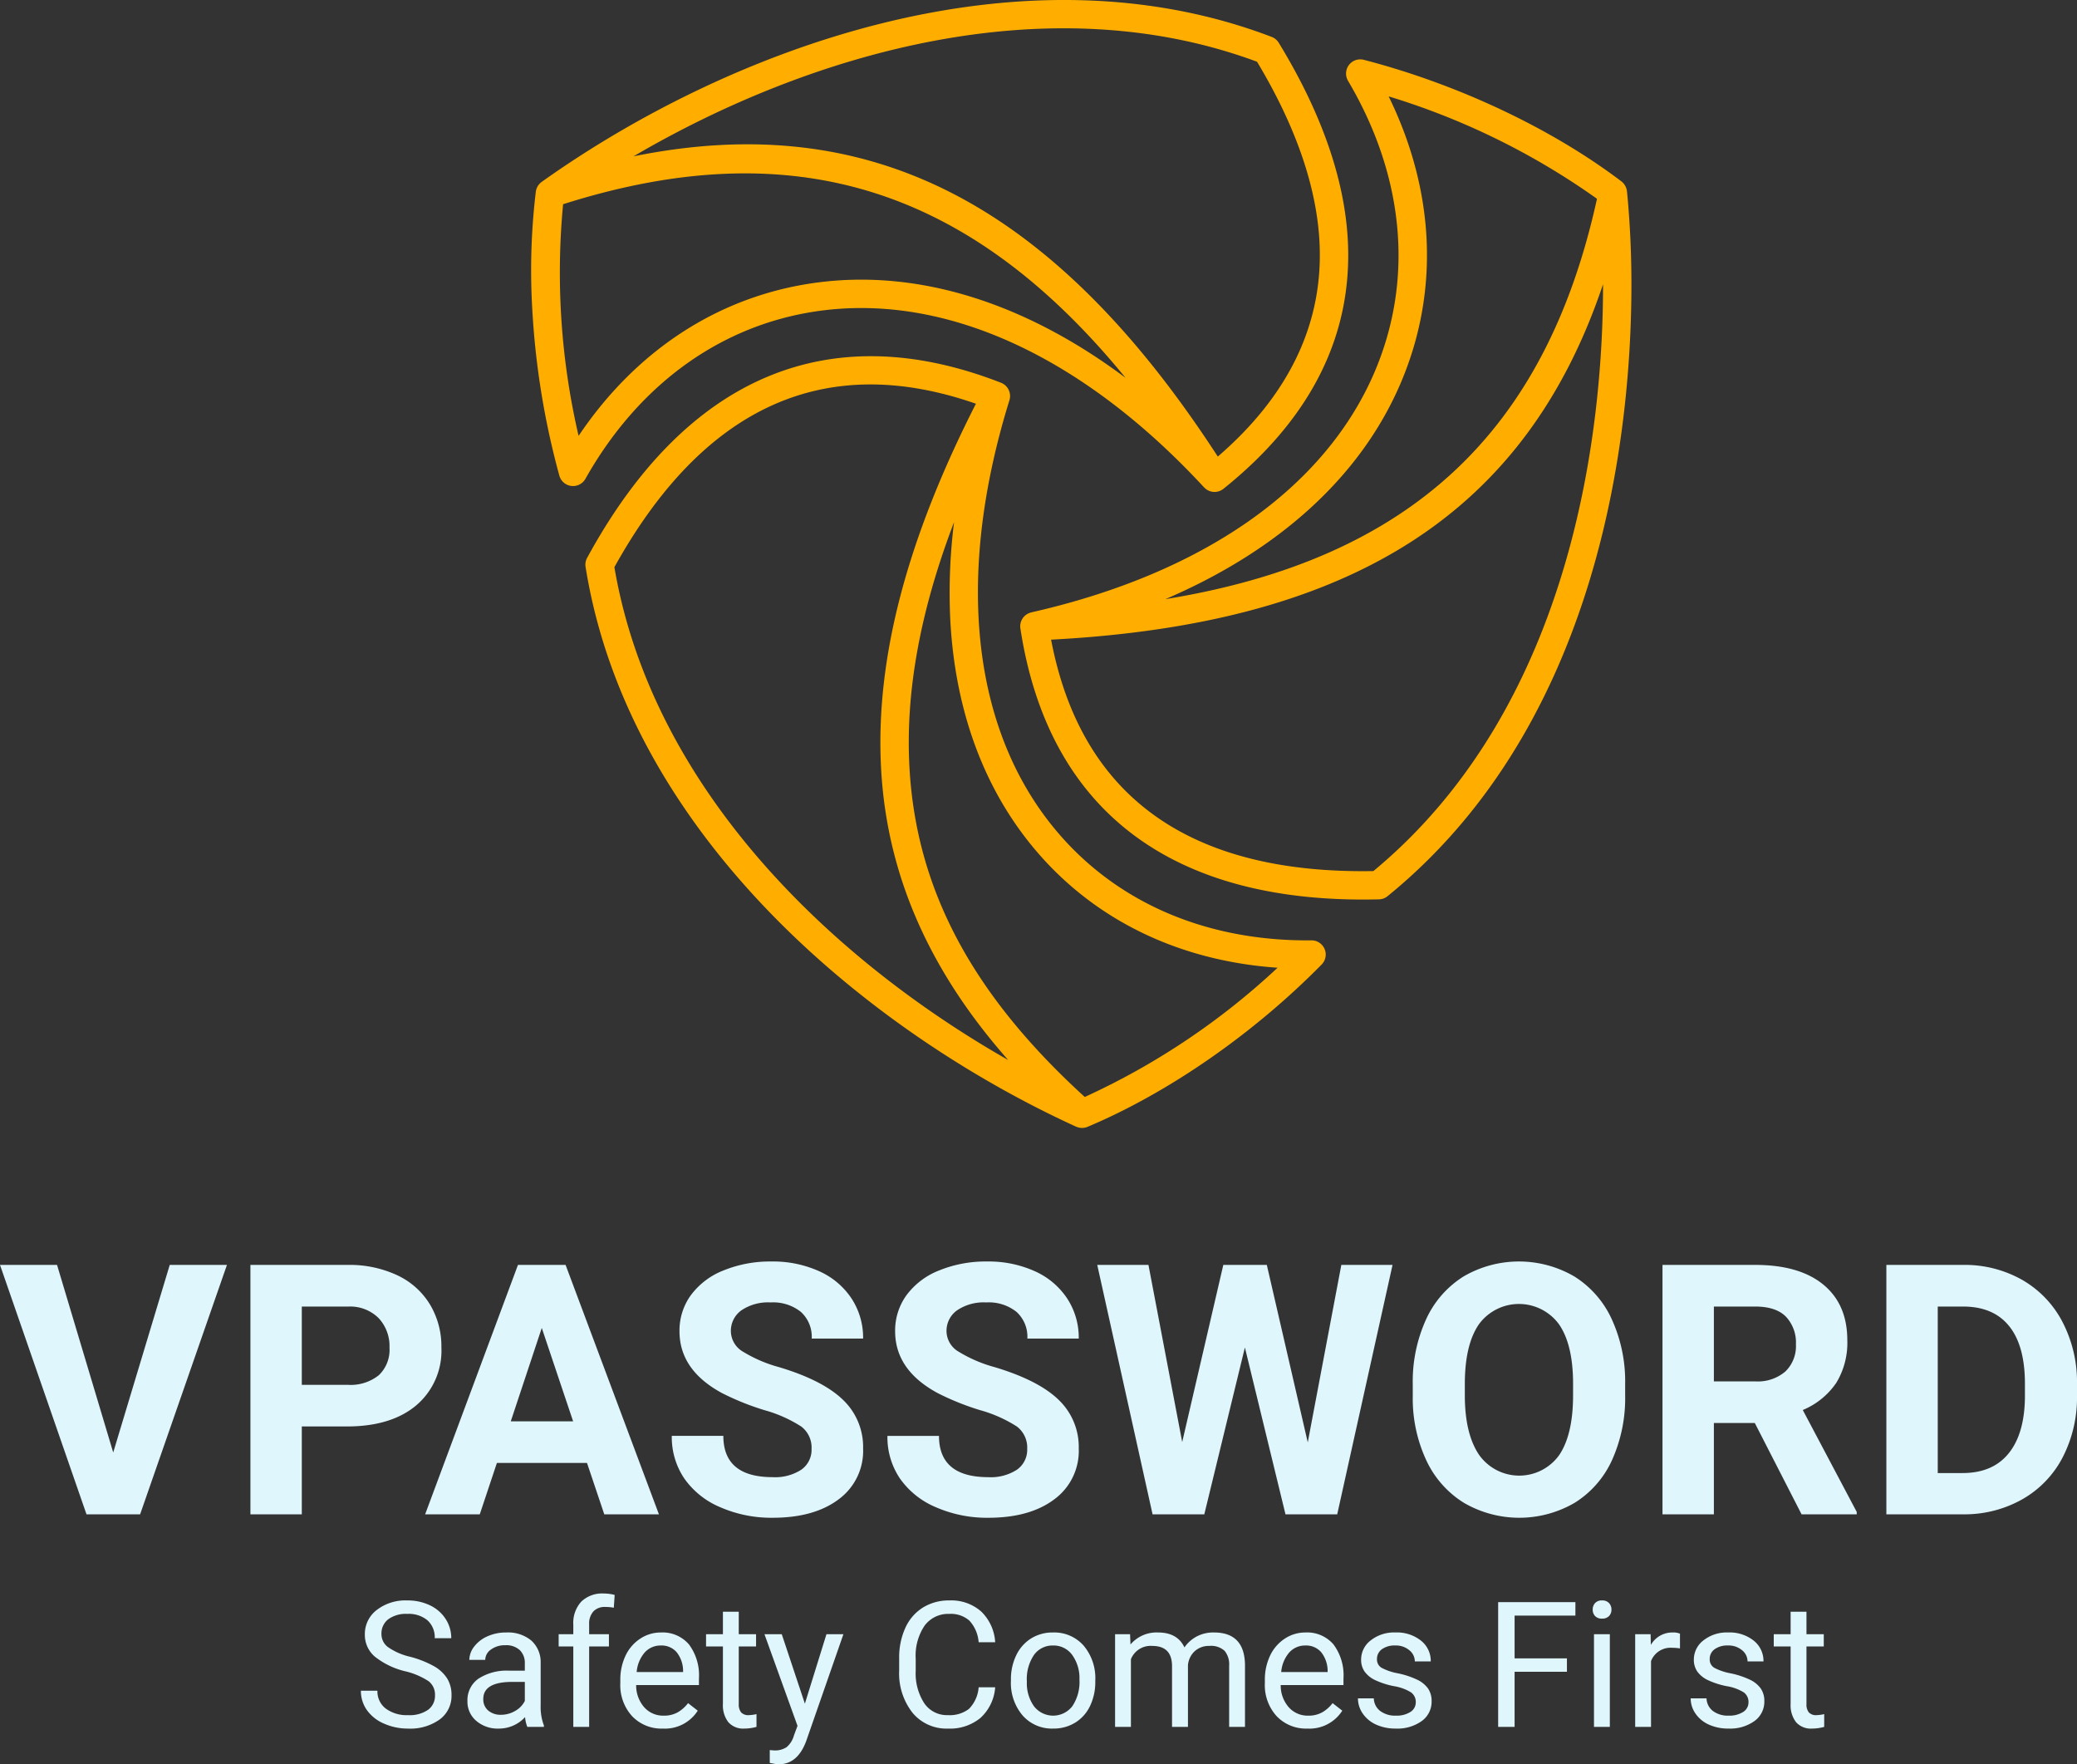 <svg xmlns="http://www.w3.org/2000/svg" viewBox="0 0 355.254 301.732"><rect x="0" y="0" width="355.254" height="301.732" fill="#333333" stroke="none"/><defs><style>.cls-1{fill:#dff6fd;}.cls-2{fill:#ffae00;}</style></defs><g id="Layer_2" data-name="Layer 2"><g id="graphics"><path class="cls-1" d="M19.57,248.407l9.668-32.08h9.785L24.17,258.983H15L.205,216.327H9.961Z" transform="translate(-0.205)"/><path class="cls-1" d="M51.826,243.954v15.029H43.037V216.327H59.678a19.252,19.252,0,0,1,8.452,1.758,12.954,12.954,0,0,1,5.61,4.995,13.933,13.933,0,0,1,1.963,7.368,12.249,12.249,0,0,1-4.292,9.888q-4.292,3.618-11.88,3.618Zm0-7.119h7.851a7.72,7.72,0,0,0,5.317-1.641,5.969,5.969,0,0,0,1.831-4.688,7.036,7.036,0,0,0-1.846-5.068,6.895,6.895,0,0,0-5.098-1.992H51.826Z" transform="translate(-0.205)"/><path class="cls-1" d="M100.606,250.194h-15.41l-2.93,8.789H72.92l15.879-42.656h8.145L112.91,258.983h-9.346Zm-13.037-7.119h10.664l-5.361-15.967Z" transform="translate(-0.205)"/><path class="cls-1" d="M139.014,247.792a4.51,4.51,0,0,0-1.758-3.823,23.055,23.055,0,0,0-6.328-2.812,44.846,44.846,0,0,1-7.236-2.915q-7.266-3.926-7.266-10.576a10.297,10.297,0,0,1,1.948-6.167,12.708,12.708,0,0,1,5.596-4.233,21.061,21.061,0,0,1,8.188-1.523,19.172,19.172,0,0,1,8.145,1.655,12.969,12.969,0,0,1,5.552,4.673,12.227,12.227,0,0,1,1.978,6.855h-8.789a5.752,5.752,0,0,0-1.846-4.556,7.587,7.587,0,0,0-5.186-1.626,8.104,8.104,0,0,0-5.01,1.362,4.297,4.297,0,0,0-1.787,3.589A4.115,4.115,0,0,0,127.31,231.18a23.657,23.657,0,0,0,6.167,2.637q7.499,2.256,10.928,5.596a11.144,11.144,0,0,1,3.428,8.32,10.266,10.266,0,0,1-4.189,8.687q-4.19,3.149-11.279,3.149a21.781,21.781,0,0,1-8.965-1.802,14.187,14.187,0,0,1-6.167-4.936,12.638,12.638,0,0,1-2.124-7.266h8.818q0,7.06,8.438,7.06a8.208,8.208,0,0,0,4.893-1.274A4.146,4.146,0,0,0,139.014,247.792Z" transform="translate(-0.205)"/><path class="cls-1" d="M175.898,247.792a4.51,4.51,0,0,0-1.758-3.823,23.053,23.053,0,0,0-6.328-2.812,44.838,44.838,0,0,1-7.236-2.915q-7.266-3.926-7.266-10.576a10.297,10.297,0,0,1,1.948-6.167,12.708,12.708,0,0,1,5.596-4.233,21.06,21.06,0,0,1,8.188-1.523,19.172,19.172,0,0,1,8.145,1.655,12.969,12.969,0,0,1,5.552,4.673,12.228,12.228,0,0,1,1.978,6.855h-8.789a5.752,5.752,0,0,0-1.846-4.556,7.587,7.587,0,0,0-5.186-1.626,8.104,8.104,0,0,0-5.01,1.362,4.297,4.297,0,0,0-1.787,3.589,4.116,4.116,0,0,0,2.095,3.486,23.659,23.659,0,0,0,6.167,2.637q7.499,2.256,10.928,5.596a11.144,11.144,0,0,1,3.428,8.32,10.265,10.265,0,0,1-4.19,8.687q-4.19,3.149-11.279,3.149a21.78,21.78,0,0,1-8.965-1.802,14.187,14.187,0,0,1-6.167-4.936,12.638,12.638,0,0,1-2.124-7.266h8.818q0,7.06,8.438,7.06a8.208,8.208,0,0,0,4.893-1.274A4.146,4.146,0,0,0,175.898,247.792Z" transform="translate(-0.205)"/><path class="cls-1" d="M223.887,246.679l5.742-30.352h8.76l-9.463,42.656h-8.848l-6.943-28.535-6.943,28.535h-8.848l-9.463-42.656h8.76l5.771,30.293,7.031-30.293h7.441Z" transform="translate(-0.205)"/><path class="cls-1" d="M278.174,238.622a25.765,25.765,0,0,1-2.227,11.045,16.769,16.769,0,0,1-6.372,7.324,18.829,18.829,0,0,1-18.97.029,16.932,16.932,0,0,1-6.445-7.28,25,25,0,0,1-2.314-10.884v-2.109a25.615,25.615,0,0,1,2.27-11.089,16.893,16.893,0,0,1,6.416-7.354,18.802,18.802,0,0,1,18.955,0,16.905,16.905,0,0,1,6.416,7.354,25.557,25.557,0,0,1,2.271,11.06Zm-8.906-1.934q0-6.709-2.402-10.195a8.486,8.486,0,0,0-13.682-.044q-2.402,3.442-2.432,10.093v2.08q0,6.533,2.402,10.137a8.412,8.412,0,0,0,13.711.132q2.373-3.472,2.402-10.122Z" transform="translate(-0.205)"/><path class="cls-1" d="M300.352,243.368H293.35v15.615h-8.789V216.327h15.85q7.559,0,11.66,3.369t4.102,9.521a13.123,13.123,0,0,1-1.89,7.28,12.887,12.887,0,0,1-5.728,4.644l9.229,17.432v.41H308.35Zm-7.002-7.119h7.09a7.261,7.261,0,0,0,5.127-1.685,6.021,6.021,0,0,0,1.816-4.644,6.445,6.445,0,0,0-1.714-4.746q-1.714-1.728-5.259-1.728H293.35Z" transform="translate(-0.205)"/><path class="cls-1" d="M322.852,258.983V216.327h13.125a19.931,19.931,0,0,1,10.063,2.534,17.672,17.672,0,0,1,6.929,7.207,22.241,22.241,0,0,1,2.49,10.62v1.963a22.303,22.303,0,0,1-2.446,10.576,17.52,17.52,0,0,1-6.899,7.178,20.085,20.085,0,0,1-10.049,2.578Zm8.789-35.537v28.477h4.248q5.156,0,7.881-3.369t2.783-9.639v-2.256q0-6.504-2.695-9.858t-7.881-3.354Z" transform="translate(-0.205)"/><path class="cls-2" d="M224.513,160.82c-19.06.199-35.224-7.299-45.515-21.115-12.86-17.269-15.038-42.576-6.135-71.263a2.439,2.439,0,0,0-1.435-2.981c-29.404-11.471-53.886-1.116-70.8,29.944a2.439,2.439,0,0,0-.266,1.546c7.312,45.653,48.138,79.388,83.905,95.736a.28.28,0,0,1,.033.008,2.458,2.458,0,0,0,1.917.02c13.793-5.801,28.392-15.921,40.05-27.768A2.429,2.429,0,0,0,224.513,160.82ZM105.292,96.999c15.268-27.543,36.06-36.938,61.838-27.952-11.904,23.372-17.213,43.773-16.225,62.309l0,.006c.96,18.043,8.104,34.486,21.745,49.926C142.184,163.952,111.697,134.69,105.292,96.999Zm80.452,90.608C166.425,170,156.867,152.011,155.753,131.103v-.006c-.681-12.785,1.836-26.595,7.638-41.812a96.967,96.967,0,0,0-.646,16.747c.751,14.094,4.896,26.546,12.361,36.57,10.168,13.651,25.504,21.657,43.62,22.901A123.341,123.341,0,0,1,185.744,187.607Z" transform="translate(-0.205)"/><path class="cls-2" d="M141.376,53.038c21.384-2.504,44.39,8.261,64.782,30.319.008.008.019.015.027.022a2.43,2.43,0,0,0,3.272.223c14.985-12.001,22.145-26.312,21.281-42.537-.559-10.48-4.533-21.835-11.815-33.75a2.445,2.445,0,0,0-1.205-1.003c-43.192-16.492-92.82,1.995-124.862,24.796a2.478,2.478,0,0,0-1.003,1.674,112.974,112.974,0,0,0-.614,19.957,135.812,135.812,0,0,0,4.64,28.611,2.429,2.429,0,0,0,4.453.544C109.688,65.292,124.264,55.043,141.376,53.038Zm73.835-42.48c6.584,10.957,10.175,21.303,10.679,30.767.735,13.812-5.111,26.169-17.389,36.76-28.125-43.293-59.474-59.572-99.946-51.345C138.797,9.026,179.375-2.74,215.212,10.558ZM99.167,74.542a123.442,123.442,0,0,1-2.648-39.616c38.943-12.366,69.333-3.187,96.21,29.698-16.901-12.645-34.824-18.409-51.919-16.407C123.907,50.197,109.306,59.475,99.167,74.542Z" transform="translate(-0.205)"/><path class="cls-2" d="M279.022,39.883c-.228-4.278-.539-7.186-.539-7.186a2.515,2.515,0,0,0-.939-1.668c-11.924-9.047-27.987-16.628-44.073-20.8a2.43,2.43,0,0,0-2.699,3.586c9.704,16.407,11.29,34.153,4.471,49.974C226.717,83.56,205.89,98.1,176.594,104.731c-.007.003-.013.008-.021.012a2.435,2.435,0,0,0-1.84,2.723c4.768,31.2,25.977,47.224,61.333,46.341a2.424,2.424,0,0,0,1.471-.542C279.804,118.914,279.976,57.798,279.022,39.883ZM239.698,65.709c6.738-15.629,6.004-32.915-1.975-49.225a123.43,123.43,0,0,1,35.634,17.512c-8.767,39.911-31.91,61.639-73.828,68.473C218.932,94.152,232.886,81.513,239.698,65.709Zm-4.585,83.264c-31.486.548-50.019-12.762-55.127-39.578,51.512-2.704,81.28-21.684,94.407-60.785C274.415,71.901,269.885,120.173,235.113,148.972Z" transform="translate(-0.205)"/><path class="cls-1" d="M69.523,285.824a13.239,13.239,0,0,1-5.266-2.556,4.886,4.886,0,0,1-1.648-3.743,5.157,5.157,0,0,1,2.014-4.167A8,8,0,0,1,69.86,273.71a8.738,8.738,0,0,1,3.918.85,6.443,6.443,0,0,1,2.666,2.344A5.993,5.993,0,0,1,77.39,280.17H74.562a3.901,3.901,0,0,0-1.23-3.051A5.006,5.006,0,0,0,69.86,276.01a5.124,5.124,0,0,0-3.245.917,3.061,3.061,0,0,0-1.165,2.546,2.753,2.753,0,0,0,1.106,2.209,10.851,10.851,0,0,0,3.765,1.651,17.517,17.517,0,0,1,4.16,1.649,6.322,6.322,0,0,1,2.227,2.103,5.365,5.365,0,0,1,.725,2.827,4.981,4.981,0,0,1-2.022,4.152,8.613,8.613,0,0,1-5.405,1.561,10.041,10.041,0,0,1-4.101-.842,6.903,6.903,0,0,1-2.937-2.308,5.63,5.63,0,0,1-1.033-3.325h2.827a3.675,3.675,0,0,0,1.428,3.055,6.019,6.019,0,0,0,3.816,1.12,5.529,5.529,0,0,0,3.413-.908,2.95,2.95,0,0,0,1.187-2.476,2.894,2.894,0,0,0-1.099-2.424A12.642,12.642,0,0,0,69.523,285.824Z" transform="translate(-0.205)"/><path class="cls-1" d="M90.397,295.331a5.692,5.692,0,0,1-.381-1.67,6.047,6.047,0,0,1-4.512,1.963,5.59,5.59,0,0,1-3.845-1.326,4.287,4.287,0,0,1-1.502-3.361,4.482,4.482,0,0,1,1.882-3.846,8.882,8.882,0,0,1,5.295-1.369h2.637v-1.245a3.042,3.042,0,0,0-.85-2.263,3.415,3.415,0,0,0-2.505-.843,3.952,3.952,0,0,0-2.432.733,2.158,2.158,0,0,0-.981,1.772H80.481a3.743,3.743,0,0,1,.842-2.293,5.757,5.757,0,0,1,2.285-1.75,7.689,7.689,0,0,1,3.171-.644,6.27,6.27,0,0,1,4.292,1.369,4.943,4.943,0,0,1,1.611,3.772v7.295a8.919,8.919,0,0,0,.557,3.472v.234ZM85.9,293.265a4.763,4.763,0,0,0,2.417-.659,3.988,3.988,0,0,0,1.655-1.714V287.64H87.849q-4.98,0-4.98,2.915a2.467,2.467,0,0,0,.85,1.992A3.265,3.265,0,0,0,85.9,293.265Z" transform="translate(-0.205)"/><path class="cls-1" d="M98.264,295.331V281.576H95.759v-2.095h2.505v-1.626a5.397,5.397,0,0,1,1.362-3.94,5.146,5.146,0,0,1,3.853-1.392,7.196,7.196,0,0,1,1.86.247l-.146,2.185a7.783,7.783,0,0,0-1.465-.132,2.643,2.643,0,0,0-2.036.771,3.13,3.13,0,0,0-.718,2.212v1.675h3.384v2.095h-3.384v13.755Z" transform="translate(-0.205)"/><path class="cls-1" d="M113.571,295.624a6.922,6.922,0,0,1-5.244-2.117,7.854,7.854,0,0,1-2.021-5.661v-.498a9.517,9.517,0,0,1,.901-4.212,7.04,7.04,0,0,1,2.52-2.9,6.342,6.342,0,0,1,3.508-1.047,5.936,5.936,0,0,1,4.805,2.036,8.816,8.816,0,0,1,1.714,5.83v1.128H109.016a5.635,5.635,0,0,0,1.37,3.787,4.305,4.305,0,0,0,3.333,1.442,4.72,4.72,0,0,0,2.432-.586,6.11,6.11,0,0,0,1.743-1.553l1.655,1.289A6.656,6.656,0,0,1,113.571,295.624Zm-.337-14.209a3.618,3.618,0,0,0-2.754,1.193,5.807,5.807,0,0,0-1.377,3.348h7.94v-.205A5.166,5.166,0,0,0,115.93,282.55,3.406,3.406,0,0,0,113.234,281.415Z" transform="translate(-0.205)"/><path class="cls-1" d="M126.564,275.643v3.838h2.959v2.095h-2.959v9.842a2.198,2.198,0,0,0,.396,1.43,1.666,1.666,0,0,0,1.348.477,6.561,6.561,0,0,0,1.289-.176v2.184a7.89,7.89,0,0,1-2.08.291,3.375,3.375,0,0,1-2.739-1.099,4.72,4.72,0,0,1-.923-3.12v-9.829h-2.886v-2.095h2.886v-3.838Z" transform="translate(-0.205)"/><path class="cls-1" d="M137.873,291.361l3.692-11.88h2.9l-6.372,18.296q-1.48,3.955-4.702,3.955l-.513-.044-1.011-.19v-2.197l.732.059a3.606,3.606,0,0,0,2.146-.557,4.028,4.028,0,0,0,1.267-2.036l.601-1.611-5.654-15.674h2.959Z" transform="translate(-0.205)"/><path class="cls-1" d="M170.422,288.563a7.848,7.848,0,0,1-2.498,5.223,8.185,8.185,0,0,1-5.588,1.838,7.516,7.516,0,0,1-6.057-2.71,10.903,10.903,0,0,1-2.278-7.251V283.612a12.152,12.152,0,0,1,1.062-5.229,7.926,7.926,0,0,1,3.01-3.464,8.373,8.373,0,0,1,4.512-1.209,7.711,7.711,0,0,1,5.449,1.897,7.944,7.944,0,0,1,2.388,5.252h-2.827a6.126,6.126,0,0,0-1.589-3.702,4.806,4.806,0,0,0-3.42-1.147,5.033,5.033,0,0,0-4.226,1.994,9.154,9.154,0,0,0-1.531,5.674v2.066a9.407,9.407,0,0,0,1.45,5.527,4.686,4.686,0,0,0,4.058,2.053,5.412,5.412,0,0,0,3.596-1.062,5.894,5.894,0,0,0,1.663-3.699Z" transform="translate(-0.205)"/><path class="cls-1" d="M173.117,287.26a9.362,9.362,0,0,1,.915-4.189,6.83,6.83,0,0,1,2.549-2.871,6.938,6.938,0,0,1,3.728-1.011,6.684,6.684,0,0,1,5.237,2.241,8.62,8.62,0,0,1,2,5.962v.19a9.446,9.446,0,0,1-.886,4.153,6.733,6.733,0,0,1-2.535,2.863,7.018,7.018,0,0,1-3.787,1.025,6.668,6.668,0,0,1-5.222-2.241,8.579,8.579,0,0,1-2-5.933Zm2.725.322a6.781,6.781,0,0,0,1.223,4.233,4.146,4.146,0,0,0,6.555-.021,7.416,7.416,0,0,0,1.216-4.534,6.767,6.767,0,0,0-1.238-4.226,3.935,3.935,0,0,0-3.288-1.619,3.891,3.891,0,0,0-3.237,1.597A7.359,7.359,0,0,0,175.842,287.582Z" transform="translate(-0.205)"/><path class="cls-1" d="M193.493,279.481l.073,1.758a5.853,5.853,0,0,1,4.702-2.051q3.325,0,4.526,2.549a6.007,6.007,0,0,1,2.059-1.846,6.077,6.077,0,0,1,2.995-.703q5.215,0,5.303,5.522v10.62h-2.71v-10.459a3.638,3.638,0,0,0-.776-2.541,3.419,3.419,0,0,0-2.607-.843,3.589,3.589,0,0,0-2.505.901,3.651,3.651,0,0,0-1.157,2.424v10.518h-2.725V284.945q0-3.457-3.384-3.457a3.626,3.626,0,0,0-3.647,2.271v11.572h-2.71v-15.85Z" transform="translate(-0.205)"/><path class="cls-1" d="M223.815,295.624a6.922,6.922,0,0,1-5.244-2.117,7.854,7.854,0,0,1-2.022-5.661v-.498a9.516,9.516,0,0,1,.901-4.212,7.04,7.04,0,0,1,2.519-2.9,6.34,6.34,0,0,1,3.508-1.047,5.936,5.936,0,0,1,4.805,2.036,8.816,8.816,0,0,1,1.714,5.83v1.128H219.26a5.635,5.635,0,0,0,1.37,3.787,4.304,4.304,0,0,0,3.332,1.442,4.721,4.721,0,0,0,2.432-.586,6.11,6.11,0,0,0,1.743-1.553l1.655,1.289A6.655,6.655,0,0,1,223.815,295.624Zm-.337-14.209a3.618,3.618,0,0,0-2.754,1.193,5.806,5.806,0,0,0-1.377,3.348h7.939v-.205a5.165,5.165,0,0,0-1.113-3.201A3.406,3.406,0,0,0,223.478,281.415Z" transform="translate(-0.205)"/><path class="cls-1" d="M242.36,291.127a1.994,1.994,0,0,0-.827-1.706,7.968,7.968,0,0,0-2.886-1.048,13.642,13.642,0,0,1-3.267-1.055,4.647,4.647,0,0,1-1.787-1.465,3.504,3.504,0,0,1-.579-2.022,4.112,4.112,0,0,1,1.649-3.296,6.434,6.434,0,0,1,4.211-1.348,6.624,6.624,0,0,1,4.373,1.392,4.42,4.42,0,0,1,1.677,3.56h-2.725a2.446,2.446,0,0,0-.944-1.919,3.542,3.542,0,0,0-2.381-.806,3.705,3.705,0,0,0-2.314.644,2.029,2.029,0,0,0-.835,1.685,1.644,1.644,0,0,0,.776,1.48,9.557,9.557,0,0,0,2.806.952,14.614,14.614,0,0,1,3.288,1.084,4.8,4.8,0,0,1,1.868,1.517,3.726,3.726,0,0,1,.607,2.16,4.057,4.057,0,0,1-1.699,3.406,7.127,7.127,0,0,1-4.409,1.281,7.98,7.98,0,0,1-3.369-.674,5.471,5.471,0,0,1-2.292-1.883,4.533,4.533,0,0,1-.828-2.614h2.71a2.807,2.807,0,0,0,1.092,2.161,4.232,4.232,0,0,0,2.688.798,4.373,4.373,0,0,0,2.469-.622A1.913,1.913,0,0,0,242.36,291.127Z" transform="translate(-0.205)"/><path class="cls-1" d="M268.215,285.912h-8.95v9.419h-2.812V274.003H269.665v2.3h-10.4v7.31h8.95Z" transform="translate(-0.205)"/><path class="cls-1" d="M272.624,275.277a1.618,1.618,0,0,1,.403-1.113,1.512,1.512,0,0,1,1.193-.454,1.536,1.536,0,0,1,1.201.454,1.601,1.601,0,0,1,.41,1.113,1.548,1.548,0,0,1-.41,1.099,1.564,1.564,0,0,1-1.201.44,1.539,1.539,0,0,1-1.193-.44A1.565,1.565,0,0,1,272.624,275.277Zm2.93,20.054h-2.71v-15.85h2.71Z" transform="translate(-0.205)"/><path class="cls-1" d="M287.551,281.913a8.128,8.128,0,0,0-1.333-.102,3.571,3.571,0,0,0-3.618,2.271v11.25h-2.71v-15.85h2.637l.044,1.831a4.22,4.22,0,0,1,3.779-2.124,2.769,2.769,0,0,1,1.201.205Z" transform="translate(-0.205)"/><path class="cls-1" d="M299.27,291.127a1.994,1.994,0,0,0-.827-1.706,7.968,7.968,0,0,0-2.886-1.048,13.645,13.645,0,0,1-3.267-1.055,4.649,4.649,0,0,1-1.787-1.465,3.505,3.505,0,0,1-.579-2.022,4.112,4.112,0,0,1,1.649-3.296,6.434,6.434,0,0,1,4.211-1.348,6.624,6.624,0,0,1,4.373,1.392,4.42,4.42,0,0,1,1.677,3.56h-2.725a2.446,2.446,0,0,0-.944-1.919,3.542,3.542,0,0,0-2.381-.806,3.705,3.705,0,0,0-2.314.644,2.029,2.029,0,0,0-.835,1.685,1.644,1.644,0,0,0,.776,1.48,9.556,9.556,0,0,0,2.806.952,14.614,14.614,0,0,1,3.288,1.084,4.8,4.8,0,0,1,1.868,1.517,3.727,3.727,0,0,1,.607,2.16,4.057,4.057,0,0,1-1.699,3.406,7.128,7.128,0,0,1-4.409,1.281,7.98,7.98,0,0,1-3.369-.674,5.471,5.471,0,0,1-2.292-1.883,4.533,4.533,0,0,1-.828-2.614h2.71a2.807,2.807,0,0,0,1.092,2.161,4.232,4.232,0,0,0,2.688.798,4.372,4.372,0,0,0,2.469-.622A1.913,1.913,0,0,0,299.27,291.127Z" transform="translate(-0.205)"/><path class="cls-1" d="M309.187,275.643v3.838h2.959v2.095h-2.959v9.842a2.198,2.198,0,0,0,.396,1.43,1.666,1.666,0,0,0,1.348.477,6.561,6.561,0,0,0,1.289-.176v2.184a7.89,7.89,0,0,1-2.08.291,3.375,3.375,0,0,1-2.739-1.099,4.72,4.72,0,0,1-.923-3.12v-9.829h-2.886v-2.095h2.886v-3.838Z" transform="translate(-0.205)"/></g></g></svg>